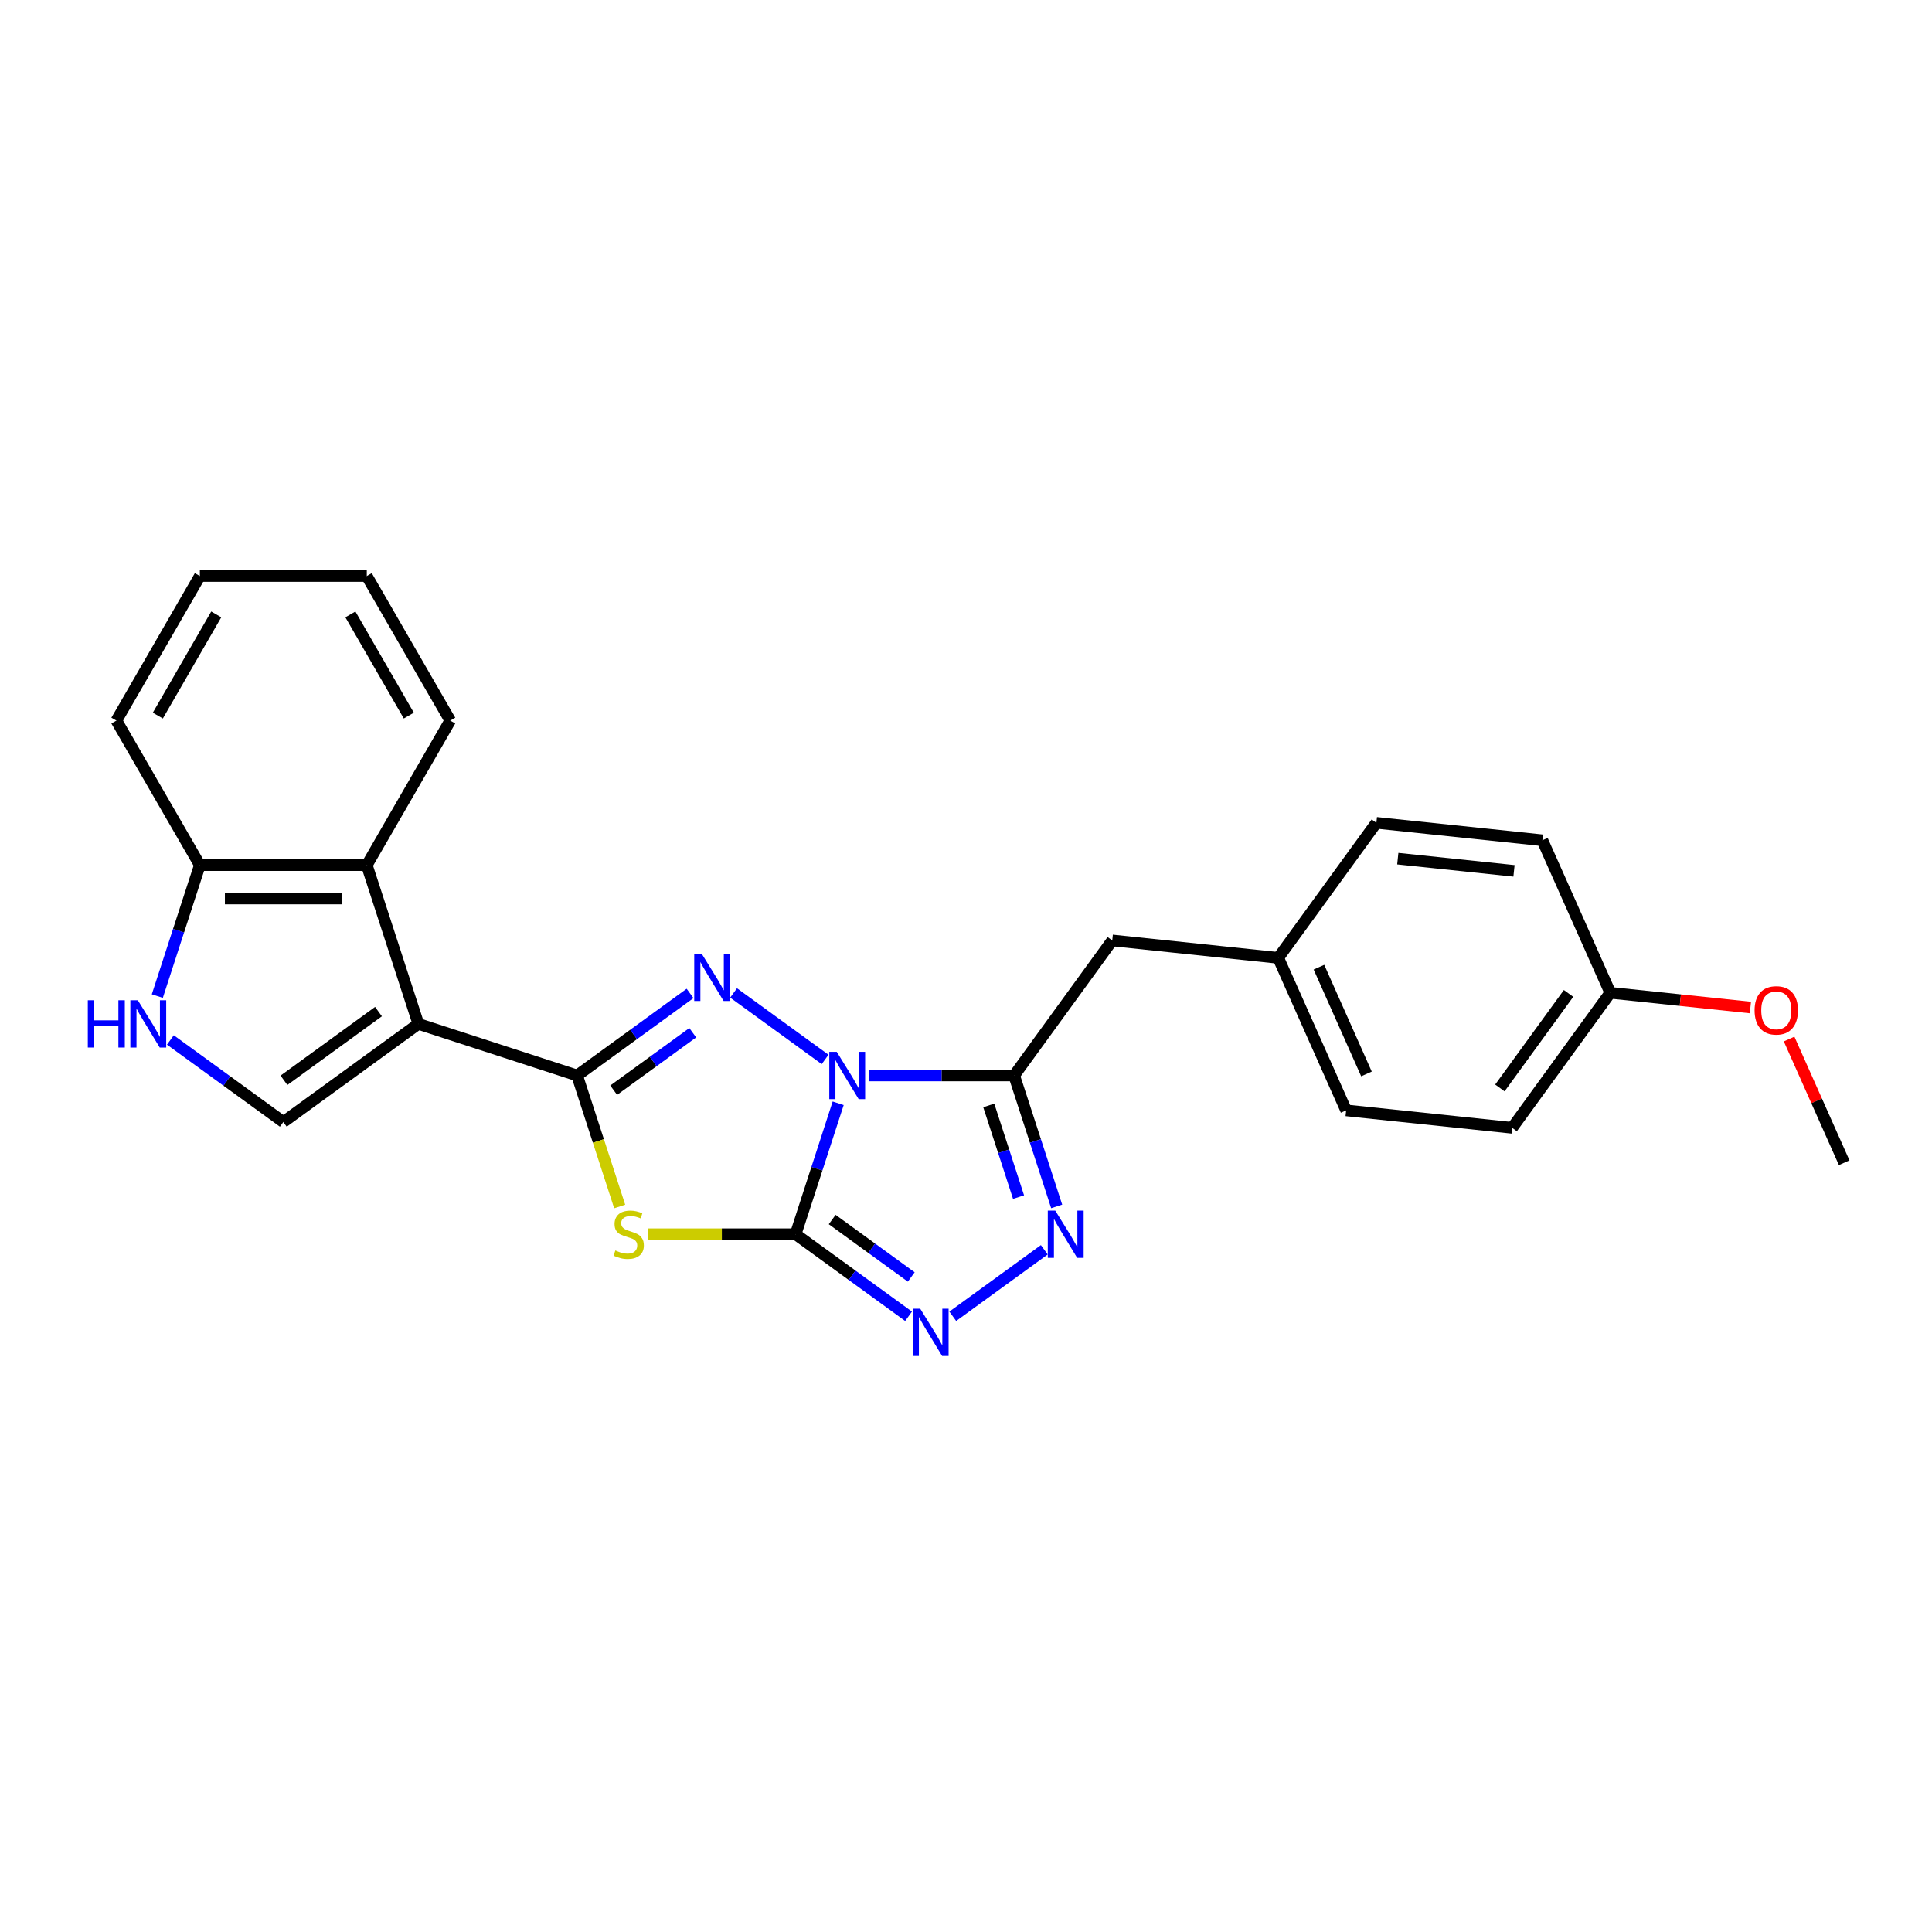 <?xml version='1.0' encoding='iso-8859-1'?>
<svg version='1.1' baseProfile='full'
              xmlns='http://www.w3.org/2000/svg'
                      xmlns:rdkit='http://www.rdkit.org/xml'
                      xmlns:xlink='http://www.w3.org/1999/xlink'
                  xml:space='preserve'
width='1000px' height='1000px' viewBox='0 0 1000 1000'>
<!-- END OF HEADER -->
<rect style='opacity:1.0;fill:#FFFFFF;stroke:none' width='1000' height='1000' x='0' y='0'> </rect>
<path class='bond-0' d='M 433.837,571.059 L 422.826,604.947' style='fill:none;fill-rule:evenodd;stroke:#0000FF;stroke-width:6px;stroke-linecap:butt;stroke-linejoin:miter;stroke-opacity:1' />
<path class='bond-0' d='M 422.826,604.947 L 411.815,638.835' style='fill:none;fill-rule:evenodd;stroke:#000000;stroke-width:6px;stroke-linecap:butt;stroke-linejoin:miter;stroke-opacity:1' />
<path class='bond-2' d='M 427.075,548.353 L 379.701,513.934' style='fill:none;fill-rule:evenodd;stroke:#0000FF;stroke-width:6px;stroke-linecap:butt;stroke-linejoin:miter;stroke-opacity:1' />
<path class='bond-5' d='M 449.954,556.664 L 487.434,556.664' style='fill:none;fill-rule:evenodd;stroke:#0000FF;stroke-width:6px;stroke-linecap:butt;stroke-linejoin:miter;stroke-opacity:1' />
<path class='bond-5' d='M 487.434,556.664 L 524.914,556.664' style='fill:none;fill-rule:evenodd;stroke:#000000;stroke-width:6px;stroke-linecap:butt;stroke-linejoin:miter;stroke-opacity:1' />
<path class='bond-3' d='M 411.815,638.835 L 373.618,638.835' style='fill:none;fill-rule:evenodd;stroke:#000000;stroke-width:6px;stroke-linecap:butt;stroke-linejoin:miter;stroke-opacity:1' />
<path class='bond-3' d='M 373.618,638.835 L 335.421,638.835' style='fill:none;fill-rule:evenodd;stroke:#CCCC00;stroke-width:6px;stroke-linecap:butt;stroke-linejoin:miter;stroke-opacity:1' />
<path class='bond-6' d='M 411.815,638.835 L 441.045,660.072' style='fill:none;fill-rule:evenodd;stroke:#000000;stroke-width:6px;stroke-linecap:butt;stroke-linejoin:miter;stroke-opacity:1' />
<path class='bond-6' d='M 441.045,660.072 L 470.275,681.309' style='fill:none;fill-rule:evenodd;stroke:#0000FF;stroke-width:6px;stroke-linecap:butt;stroke-linejoin:miter;stroke-opacity:1' />
<path class='bond-6' d='M 430.741,631.227 L 451.202,646.092' style='fill:none;fill-rule:evenodd;stroke:#000000;stroke-width:6px;stroke-linecap:butt;stroke-linejoin:miter;stroke-opacity:1' />
<path class='bond-6' d='M 451.202,646.092 L 471.663,660.958' style='fill:none;fill-rule:evenodd;stroke:#0000FF;stroke-width:6px;stroke-linecap:butt;stroke-linejoin:miter;stroke-opacity:1' />
<path class='bond-1' d='M 298.717,556.664 L 327.947,535.428' style='fill:none;fill-rule:evenodd;stroke:#000000;stroke-width:6px;stroke-linecap:butt;stroke-linejoin:miter;stroke-opacity:1' />
<path class='bond-1' d='M 327.947,535.428 L 357.176,514.191' style='fill:none;fill-rule:evenodd;stroke:#0000FF;stroke-width:6px;stroke-linecap:butt;stroke-linejoin:miter;stroke-opacity:1' />
<path class='bond-1' d='M 317.643,564.273 L 338.103,549.408' style='fill:none;fill-rule:evenodd;stroke:#000000;stroke-width:6px;stroke-linecap:butt;stroke-linejoin:miter;stroke-opacity:1' />
<path class='bond-1' d='M 338.103,549.408 L 358.564,534.542' style='fill:none;fill-rule:evenodd;stroke:#0000FF;stroke-width:6px;stroke-linecap:butt;stroke-linejoin:miter;stroke-opacity:1' />
<path class='bond-4' d='M 298.717,556.664 L 216.546,529.965' style='fill:none;fill-rule:evenodd;stroke:#000000;stroke-width:6px;stroke-linecap:butt;stroke-linejoin:miter;stroke-opacity:1' />
<path class='bond-26' d='M 298.717,556.664 L 309.733,590.57' style='fill:none;fill-rule:evenodd;stroke:#000000;stroke-width:6px;stroke-linecap:butt;stroke-linejoin:miter;stroke-opacity:1' />
<path class='bond-26' d='M 309.733,590.57 L 320.75,624.476' style='fill:none;fill-rule:evenodd;stroke:#CCCC00;stroke-width:6px;stroke-linecap:butt;stroke-linejoin:miter;stroke-opacity:1' />
<path class='bond-8' d='M 216.546,529.965 L 146.647,580.75' style='fill:none;fill-rule:evenodd;stroke:#000000;stroke-width:6px;stroke-linecap:butt;stroke-linejoin:miter;stroke-opacity:1' />
<path class='bond-8' d='M 195.904,523.603 L 146.975,559.152' style='fill:none;fill-rule:evenodd;stroke:#000000;stroke-width:6px;stroke-linecap:butt;stroke-linejoin:miter;stroke-opacity:1' />
<path class='bond-9' d='M 216.546,529.965 L 189.847,447.795' style='fill:none;fill-rule:evenodd;stroke:#000000;stroke-width:6px;stroke-linecap:butt;stroke-linejoin:miter;stroke-opacity:1' />
<path class='bond-7' d='M 524.914,556.664 L 535.925,590.553' style='fill:none;fill-rule:evenodd;stroke:#000000;stroke-width:6px;stroke-linecap:butt;stroke-linejoin:miter;stroke-opacity:1' />
<path class='bond-7' d='M 535.925,590.553 L 546.936,624.441' style='fill:none;fill-rule:evenodd;stroke:#0000FF;stroke-width:6px;stroke-linecap:butt;stroke-linejoin:miter;stroke-opacity:1' />
<path class='bond-7' d='M 511.783,572.171 L 519.491,595.893' style='fill:none;fill-rule:evenodd;stroke:#000000;stroke-width:6px;stroke-linecap:butt;stroke-linejoin:miter;stroke-opacity:1' />
<path class='bond-7' d='M 519.491,595.893 L 527.198,619.614' style='fill:none;fill-rule:evenodd;stroke:#0000FF;stroke-width:6px;stroke-linecap:butt;stroke-linejoin:miter;stroke-opacity:1' />
<path class='bond-12' d='M 524.914,556.664 L 575.698,486.766' style='fill:none;fill-rule:evenodd;stroke:#000000;stroke-width:6px;stroke-linecap:butt;stroke-linejoin:miter;stroke-opacity:1' />
<path class='bond-25' d='M 493.153,681.309 L 540.527,646.89' style='fill:none;fill-rule:evenodd;stroke:#0000FF;stroke-width:6px;stroke-linecap:butt;stroke-linejoin:miter;stroke-opacity:1' />
<path class='bond-10' d='M 146.647,580.75 L 117.418,559.513' style='fill:none;fill-rule:evenodd;stroke:#000000;stroke-width:6px;stroke-linecap:butt;stroke-linejoin:miter;stroke-opacity:1' />
<path class='bond-10' d='M 117.418,559.513 L 88.188,538.277' style='fill:none;fill-rule:evenodd;stroke:#0000FF;stroke-width:6px;stroke-linecap:butt;stroke-linejoin:miter;stroke-opacity:1' />
<path class='bond-11' d='M 189.847,447.795 L 103.447,447.795' style='fill:none;fill-rule:evenodd;stroke:#000000;stroke-width:6px;stroke-linecap:butt;stroke-linejoin:miter;stroke-opacity:1' />
<path class='bond-11' d='M 176.887,465.074 L 116.407,465.074' style='fill:none;fill-rule:evenodd;stroke:#000000;stroke-width:6px;stroke-linecap:butt;stroke-linejoin:miter;stroke-opacity:1' />
<path class='bond-19' d='M 189.847,447.795 L 233.047,372.97' style='fill:none;fill-rule:evenodd;stroke:#000000;stroke-width:6px;stroke-linecap:butt;stroke-linejoin:miter;stroke-opacity:1' />
<path class='bond-28' d='M 81.425,515.571 L 92.436,481.683' style='fill:none;fill-rule:evenodd;stroke:#0000FF;stroke-width:6px;stroke-linecap:butt;stroke-linejoin:miter;stroke-opacity:1' />
<path class='bond-28' d='M 92.436,481.683 L 103.447,447.795' style='fill:none;fill-rule:evenodd;stroke:#000000;stroke-width:6px;stroke-linecap:butt;stroke-linejoin:miter;stroke-opacity:1' />
<path class='bond-21' d='M 103.447,447.795 L 60.248,372.97' style='fill:none;fill-rule:evenodd;stroke:#000000;stroke-width:6px;stroke-linecap:butt;stroke-linejoin:miter;stroke-opacity:1' />
<path class='bond-13' d='M 575.698,486.766 L 661.625,495.797' style='fill:none;fill-rule:evenodd;stroke:#000000;stroke-width:6px;stroke-linecap:butt;stroke-linejoin:miter;stroke-opacity:1' />
<path class='bond-15' d='M 661.625,495.797 L 712.409,425.898' style='fill:none;fill-rule:evenodd;stroke:#000000;stroke-width:6px;stroke-linecap:butt;stroke-linejoin:miter;stroke-opacity:1' />
<path class='bond-16' d='M 661.625,495.797 L 696.767,574.727' style='fill:none;fill-rule:evenodd;stroke:#000000;stroke-width:6px;stroke-linecap:butt;stroke-linejoin:miter;stroke-opacity:1' />
<path class='bond-16' d='M 682.682,500.608 L 707.281,555.859' style='fill:none;fill-rule:evenodd;stroke:#000000;stroke-width:6px;stroke-linecap:butt;stroke-linejoin:miter;stroke-opacity:1' />
<path class='bond-14' d='M 833.477,513.859 L 782.693,583.758' style='fill:none;fill-rule:evenodd;stroke:#000000;stroke-width:6px;stroke-linecap:butt;stroke-linejoin:miter;stroke-opacity:1' />
<path class='bond-14' d='M 811.88,514.187 L 776.331,563.116' style='fill:none;fill-rule:evenodd;stroke:#000000;stroke-width:6px;stroke-linecap:butt;stroke-linejoin:miter;stroke-opacity:1' />
<path class='bond-20' d='M 833.477,513.859 L 869.744,517.671' style='fill:none;fill-rule:evenodd;stroke:#000000;stroke-width:6px;stroke-linecap:butt;stroke-linejoin:miter;stroke-opacity:1' />
<path class='bond-20' d='M 869.744,517.671 L 906.012,521.483' style='fill:none;fill-rule:evenodd;stroke:#FF0000;stroke-width:6px;stroke-linecap:butt;stroke-linejoin:miter;stroke-opacity:1' />
<path class='bond-27' d='M 833.477,513.859 L 798.335,434.929' style='fill:none;fill-rule:evenodd;stroke:#000000;stroke-width:6px;stroke-linecap:butt;stroke-linejoin:miter;stroke-opacity:1' />
<path class='bond-18' d='M 712.409,425.898 L 798.335,434.929' style='fill:none;fill-rule:evenodd;stroke:#000000;stroke-width:6px;stroke-linecap:butt;stroke-linejoin:miter;stroke-opacity:1' />
<path class='bond-18' d='M 723.492,444.438 L 783.64,450.76' style='fill:none;fill-rule:evenodd;stroke:#000000;stroke-width:6px;stroke-linecap:butt;stroke-linejoin:miter;stroke-opacity:1' />
<path class='bond-17' d='M 696.767,574.727 L 782.693,583.758' style='fill:none;fill-rule:evenodd;stroke:#000000;stroke-width:6px;stroke-linecap:butt;stroke-linejoin:miter;stroke-opacity:1' />
<path class='bond-23' d='M 233.047,372.97 L 189.847,298.146' style='fill:none;fill-rule:evenodd;stroke:#000000;stroke-width:6px;stroke-linecap:butt;stroke-linejoin:miter;stroke-opacity:1' />
<path class='bond-23' d='M 211.602,370.387 L 181.362,318.01' style='fill:none;fill-rule:evenodd;stroke:#000000;stroke-width:6px;stroke-linecap:butt;stroke-linejoin:miter;stroke-opacity:1' />
<path class='bond-22' d='M 926.043,537.803 L 940.294,569.812' style='fill:none;fill-rule:evenodd;stroke:#FF0000;stroke-width:6px;stroke-linecap:butt;stroke-linejoin:miter;stroke-opacity:1' />
<path class='bond-22' d='M 940.294,569.812 L 954.545,601.821' style='fill:none;fill-rule:evenodd;stroke:#000000;stroke-width:6px;stroke-linecap:butt;stroke-linejoin:miter;stroke-opacity:1' />
<path class='bond-29' d='M 60.248,372.97 L 103.447,298.146' style='fill:none;fill-rule:evenodd;stroke:#000000;stroke-width:6px;stroke-linecap:butt;stroke-linejoin:miter;stroke-opacity:1' />
<path class='bond-29' d='M 81.692,370.387 L 111.932,318.01' style='fill:none;fill-rule:evenodd;stroke:#000000;stroke-width:6px;stroke-linecap:butt;stroke-linejoin:miter;stroke-opacity:1' />
<path class='bond-24' d='M 189.847,298.146 L 103.447,298.146' style='fill:none;fill-rule:evenodd;stroke:#000000;stroke-width:6px;stroke-linecap:butt;stroke-linejoin:miter;stroke-opacity:1' />
<path  class='atom-0' d='M 433.106 544.43
L 441.124 557.39
Q 441.919 558.669, 443.197 560.984
Q 444.476 563.3, 444.545 563.438
L 444.545 544.43
L 447.794 544.43
L 447.794 568.899
L 444.441 568.899
L 435.836 554.729
Q 434.834 553.07, 433.762 551.169
Q 432.726 549.269, 432.415 548.681
L 432.415 568.899
L 429.235 568.899
L 429.235 544.43
L 433.106 544.43
' fill='#0000FF'/>
<path  class='atom-3' d='M 363.207 493.646
L 371.225 506.606
Q 372.02 507.884, 373.298 510.2
Q 374.577 512.516, 374.646 512.654
L 374.646 493.646
L 377.895 493.646
L 377.895 518.114
L 374.543 518.114
L 365.937 503.945
Q 364.935 502.286, 363.864 500.385
Q 362.827 498.484, 362.516 497.897
L 362.516 518.114
L 359.336 518.114
L 359.336 493.646
L 363.207 493.646
' fill='#0000FF'/>
<path  class='atom-4' d='M 318.504 647.233
Q 318.78 647.337, 319.921 647.821
Q 321.061 648.305, 322.305 648.616
Q 323.584 648.892, 324.828 648.892
Q 327.144 648.892, 328.492 647.786
Q 329.839 646.646, 329.839 644.676
Q 329.839 643.328, 329.148 642.499
Q 328.492 641.669, 327.455 641.22
Q 326.418 640.771, 324.69 640.252
Q 322.513 639.596, 321.2 638.974
Q 319.921 638.351, 318.988 637.038
Q 318.089 635.725, 318.089 633.513
Q 318.089 630.437, 320.163 628.536
Q 322.271 626.636, 326.418 626.636
Q 329.252 626.636, 332.466 627.984
L 331.671 630.645
Q 328.734 629.435, 326.522 629.435
Q 324.137 629.435, 322.824 630.437
Q 321.511 631.405, 321.545 633.098
Q 321.545 634.412, 322.202 635.207
Q 322.893 636.001, 323.861 636.451
Q 324.863 636.9, 326.522 637.418
Q 328.734 638.11, 330.047 638.801
Q 331.36 639.492, 332.293 640.909
Q 333.261 642.291, 333.261 644.676
Q 333.261 648.063, 330.98 649.894
Q 328.734 651.692, 324.967 651.692
Q 322.789 651.692, 321.13 651.208
Q 319.506 650.758, 317.571 649.964
L 318.504 647.233
' fill='#CCCC00'/>
<path  class='atom-7' d='M 476.306 677.386
L 484.323 690.345
Q 485.118 691.624, 486.397 693.94
Q 487.676 696.255, 487.745 696.393
L 487.745 677.386
L 490.993 677.386
L 490.993 701.854
L 487.641 701.854
L 479.036 687.684
Q 478.034 686.026, 476.962 684.125
Q 475.925 682.224, 475.614 681.636
L 475.614 701.854
L 472.435 701.854
L 472.435 677.386
L 476.306 677.386
' fill='#0000FF'/>
<path  class='atom-8' d='M 546.204 626.601
L 554.222 639.561
Q 555.017 640.84, 556.296 643.155
Q 557.574 645.471, 557.644 645.609
L 557.644 626.601
L 560.892 626.601
L 560.892 651.07
L 557.54 651.07
L 548.935 636.9
Q 547.932 635.241, 546.861 633.34
Q 545.824 631.44, 545.513 630.852
L 545.513 651.07
L 542.334 651.07
L 542.334 626.601
L 546.204 626.601
' fill='#0000FF'/>
<path  class='atom-11' d='M 45.455 517.731
L 48.772 517.731
L 48.772 528.134
L 61.283 528.134
L 61.283 517.731
L 64.601 517.731
L 64.601 542.2
L 61.283 542.2
L 61.283 530.899
L 48.772 530.899
L 48.772 542.2
L 45.455 542.2
L 45.455 517.731
' fill='#0000FF'/>
<path  class='atom-11' d='M 71.34 517.731
L 79.358 530.691
Q 80.153 531.97, 81.431 534.285
Q 82.71 536.601, 82.779 536.739
L 82.779 517.731
L 86.028 517.731
L 86.028 542.2
L 82.675 542.2
L 74.07 528.03
Q 73.068 526.371, 71.996 524.47
Q 70.96 522.57, 70.649 521.982
L 70.649 542.2
L 67.469 542.2
L 67.469 517.731
L 71.34 517.731
' fill='#0000FF'/>
<path  class='atom-21' d='M 908.172 522.96
Q 908.172 517.084, 911.075 513.801
Q 913.978 510.518, 919.404 510.518
Q 924.829 510.518, 927.732 513.801
Q 930.636 517.084, 930.636 522.96
Q 930.636 528.904, 927.698 532.291
Q 924.76 535.643, 919.404 535.643
Q 914.012 535.643, 911.075 532.291
Q 908.172 528.939, 908.172 522.96
M 919.404 532.878
Q 923.136 532.878, 925.141 530.39
Q 927.18 527.867, 927.18 522.96
Q 927.18 518.156, 925.141 515.737
Q 923.136 513.283, 919.404 513.283
Q 915.671 513.283, 913.632 515.702
Q 911.628 518.121, 911.628 522.96
Q 911.628 527.902, 913.632 530.39
Q 915.671 532.878, 919.404 532.878
' fill='#FF0000'/>
</svg>
